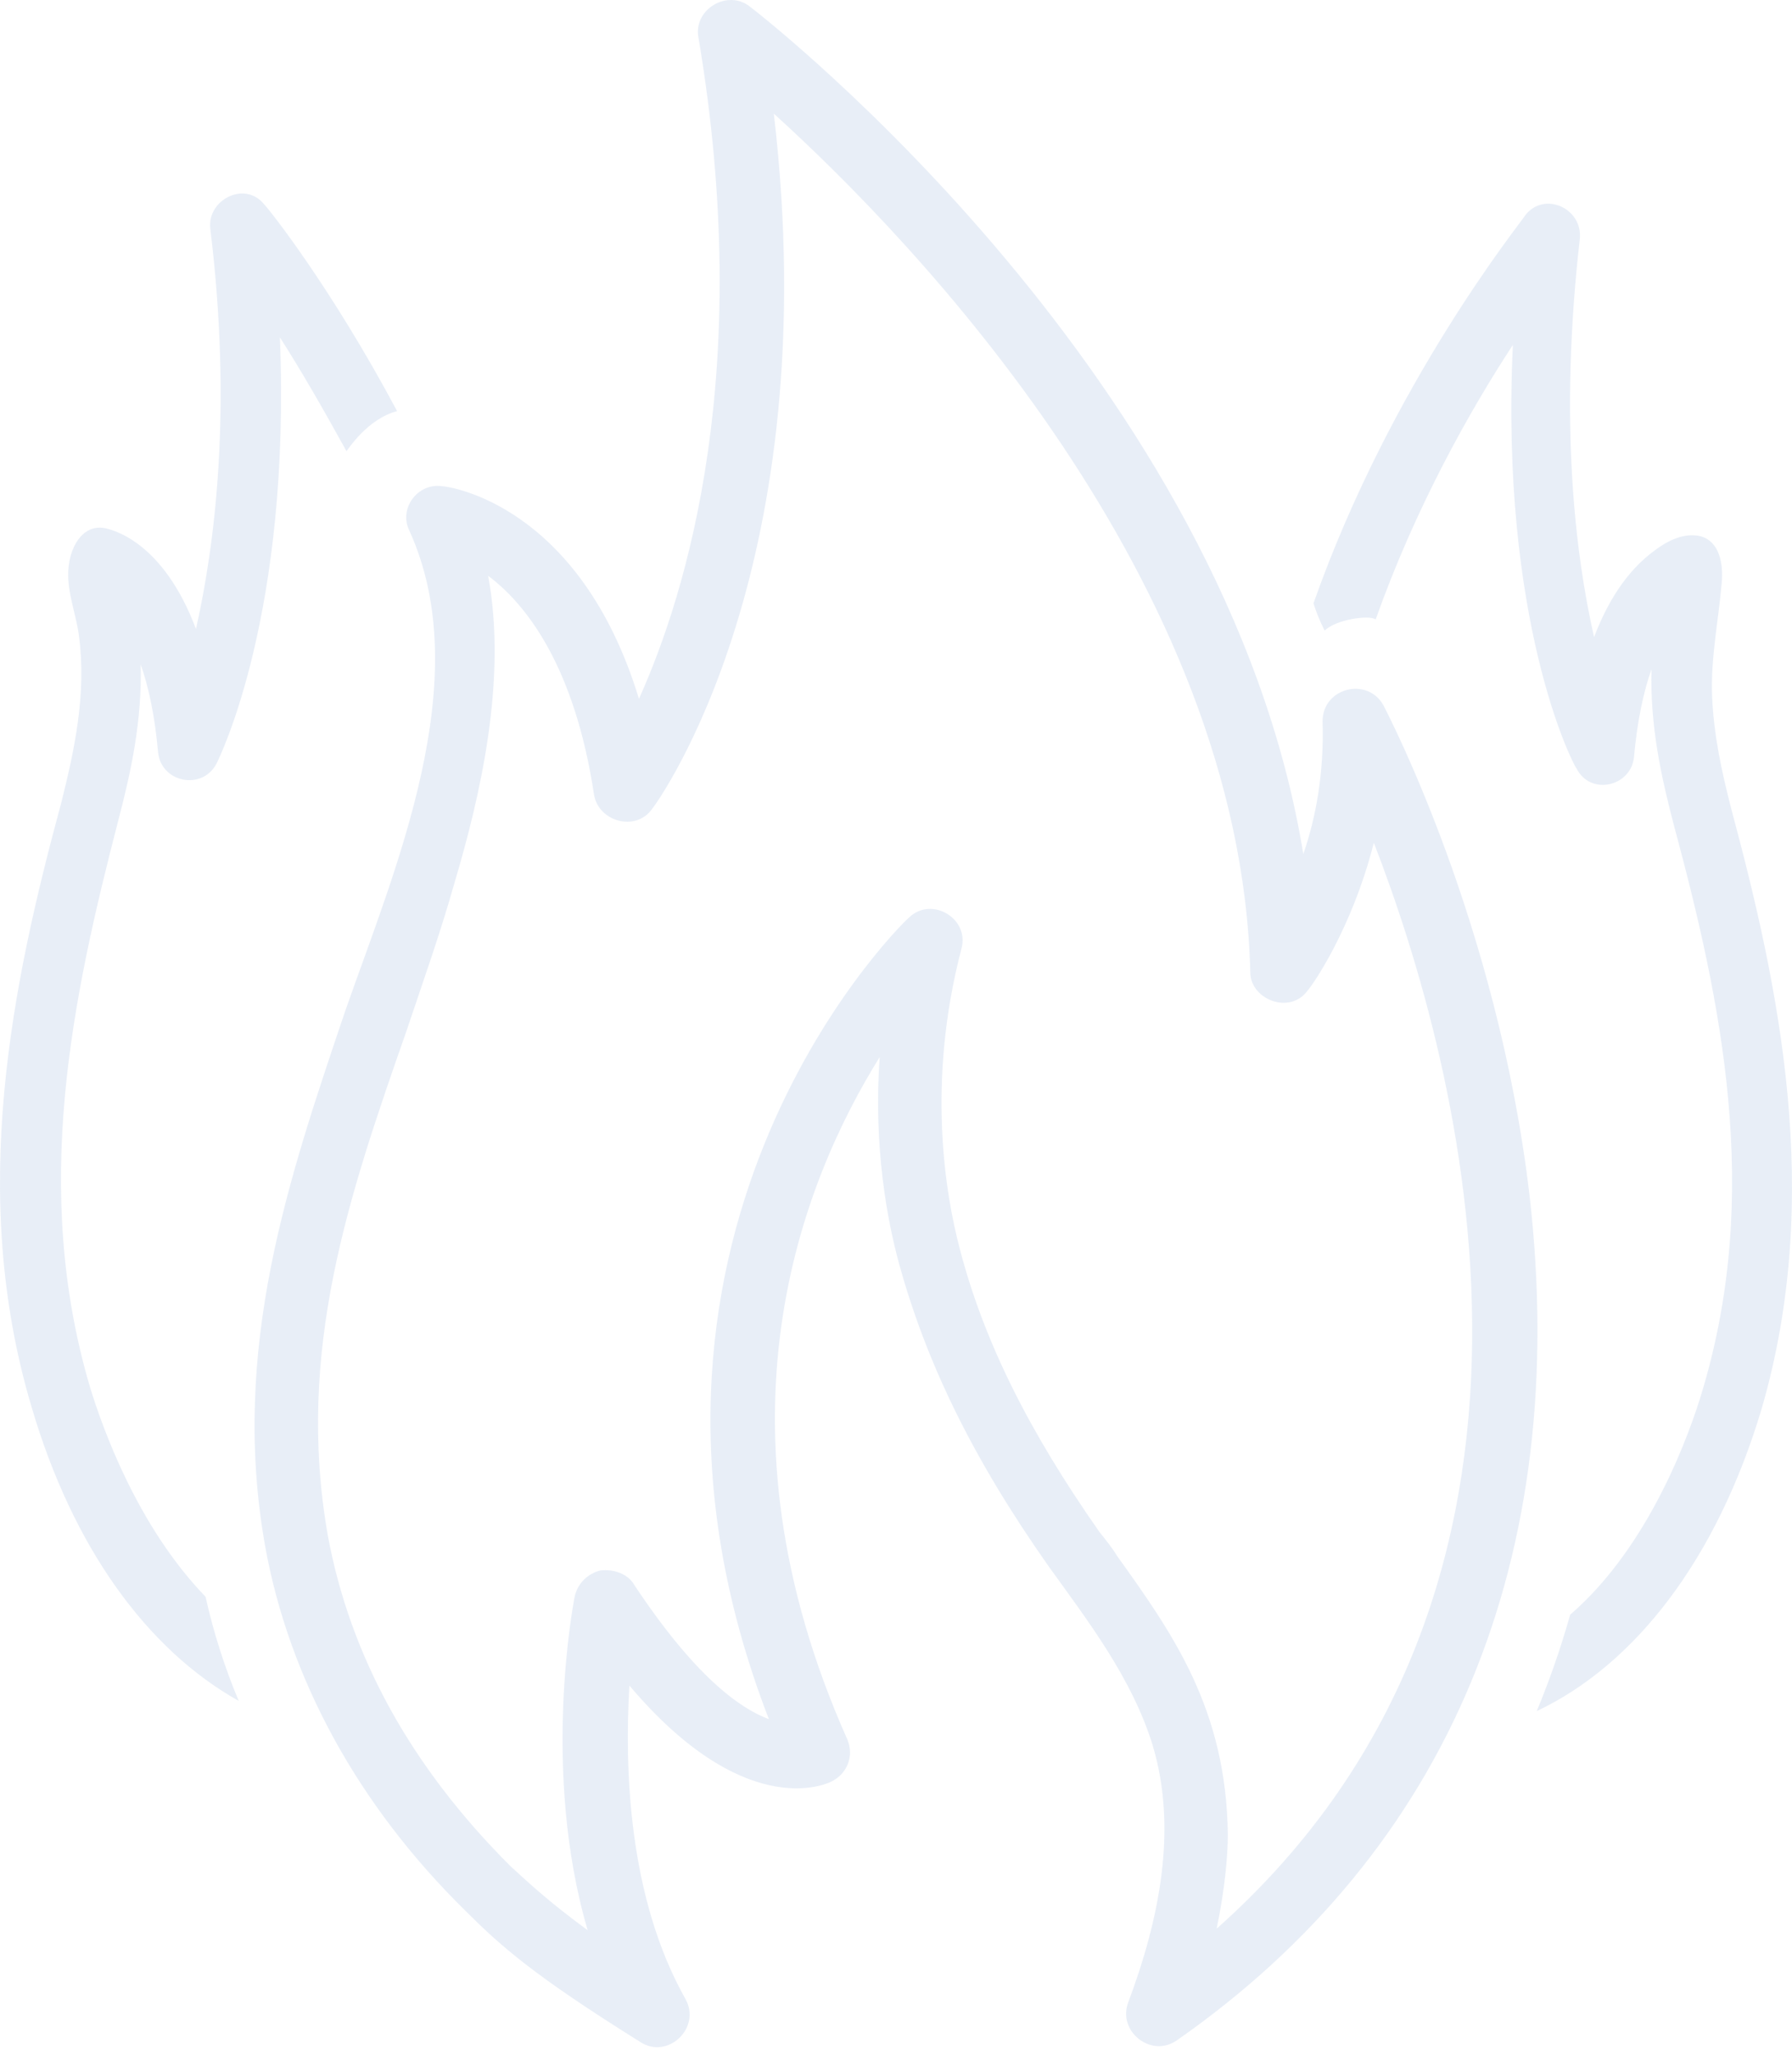 <svg xmlns="http://www.w3.org/2000/svg" width="191" height="219" viewBox="0 0 191 219" fill="none"><path d="M9.584 147.77C3.338 126.593 7.725 106.278 12.629 87.333C13.971 82.215 15.159 76.745 14.991 70.778C15.83 73.167 16.501 76.236 16.849 80.165C17.185 83.403 21.573 84.265 23.082 81.353C23.418 80.675 31.019 65.308 29.832 35.944C32.026 39.365 34.387 43.465 36.929 48.073C37.097 47.904 39.123 44.653 42.324 43.804C35.407 30.826 28.825 22.457 28.154 21.778C26.128 19.219 22.076 21.269 22.411 24.337C24.773 43.634 22.915 57.97 20.889 67.018C17.352 57.63 11.945 56.429 11.107 56.26C8.913 55.92 7.725 57.97 7.39 59.85C6.887 62.579 8.074 65.138 8.409 67.697C9.248 74.016 7.906 79.996 6.551 85.453C1.324 104.75 -3.412 127.115 3.338 149.82C7.725 164.835 15.662 175.763 25.444 181.233C23.934 177.643 22.747 173.896 21.908 170.136C14.655 162.628 10.939 152.209 9.584 147.77Z" fill="#004AAD" fill-opacity="0.09"></path><path d="M184.527 86.186C183.513 82.249 182.655 78.312 182.486 74.218C182.317 70.11 183.162 66.173 183.513 62.065C183.682 60.182 183.331 57.618 181.134 57.108C179.431 56.767 177.729 57.618 176.364 58.651C173.309 60.875 171.268 64.289 169.904 67.886C167.876 58.991 166.173 44.798 168.383 25.465C168.721 22.221 164.639 20.337 162.598 22.901C162.092 23.751 148.326 40.691 139.994 64.289C140.332 65.323 140.67 66.173 141.19 67.193C142.373 66.003 145.948 65.493 146.624 66.003C150.874 54.034 156.658 43.765 161.247 36.754C159.882 66.003 167.525 81.229 168.045 81.909C169.566 84.813 173.816 83.793 174.154 80.706C174.505 76.781 175.181 73.694 176.026 71.3C175.857 77.291 177.053 82.759 178.404 87.9C183.513 106.881 187.75 127.064 181.472 148.099C180.107 152.716 175.857 164.698 167.356 172.05C166.342 175.647 165.146 179.061 163.794 182.318C174.323 177.347 182.993 166.059 187.75 150.152C194.379 127.405 189.622 105.167 184.527 86.186Z" fill="#004AAD" fill-opacity="0.09"></path><path d="M163.016 127.29C159.602 98.491 147.975 76.169 147.452 75.153C145.752 72.078 140.965 73.276 140.965 76.86C141.135 82.307 140.272 87.076 138.912 90.999C130.698 40.556 82.136 2.388 79.913 0.694C77.507 -1.183 73.923 1.033 74.433 3.926C80.423 39.37 73.243 63.047 68.103 74.462C61.773 53.678 47.752 51.801 47.072 51.801C44.509 51.463 42.455 54.186 43.645 56.571C50.839 72.43 42.115 92.523 36.805 107.691C30.828 125.413 24.498 143.644 28.265 164.78C30.828 178.919 38.178 192.38 49.636 203.625C53.402 207.378 56.816 210.44 68.273 217.594C71.189 219.471 74.773 216.057 73.06 212.995C66.913 202.088 66.573 188.288 67.083 179.596C79.05 193.748 87.603 190.334 88.624 189.825C90.337 188.965 91.017 187.102 90.337 185.395C75.283 151.658 85.38 126.091 93.763 112.63C93.07 122.351 94.614 130.183 95.817 134.613C98.72 145.181 103.677 155.398 111.721 166.826C115.998 172.781 120.614 178.749 122.838 185.903C125.571 194.934 123.518 204.642 120.261 213.333C119.071 216.409 122.655 219.302 125.401 217.425C154.475 197.149 167.463 165.966 163.016 127.29ZM129.678 205.502C130.528 201.41 130.868 197.827 130.868 195.442C130.698 182.15 125.061 174.149 119.071 165.796C118.561 164.949 117.868 164.089 117.188 163.242C109.667 152.505 104.881 142.966 102.304 133.089C100.774 127.29 98.72 115.367 102.487 101.045C103.337 97.814 99.23 95.429 96.837 97.814C95.294 99.169 62.296 132.398 81.953 183.18C78.71 181.981 73.923 178.41 67.593 168.859C66.913 167.673 65.369 167.165 63.996 167.334C62.636 167.673 61.603 168.689 61.263 170.057C61.093 170.905 57.679 188.796 62.636 205.671C58.699 202.778 56.646 200.902 54.422 198.856C43.828 188.288 37.328 176.534 34.935 163.581C31.508 143.983 37.158 127.459 43.305 109.907C45.019 104.798 46.902 99.521 48.445 94.061C51.179 84.861 54.082 72.43 52.029 61.353C56.136 64.415 61.263 71.061 63.316 84.692C63.826 87.585 67.763 88.614 69.476 86.229C70.326 85.2 88.113 60.154 82.477 12.109C97.517 25.739 132.241 61.861 133.262 103.6C133.262 106.505 137.538 108.199 139.422 105.476C139.762 105.137 144.039 99.169 146.432 89.8C155.666 113.659 170.719 169.041 129.678 205.502Z" fill="#004AAD" fill-opacity="0.09"></path></svg>